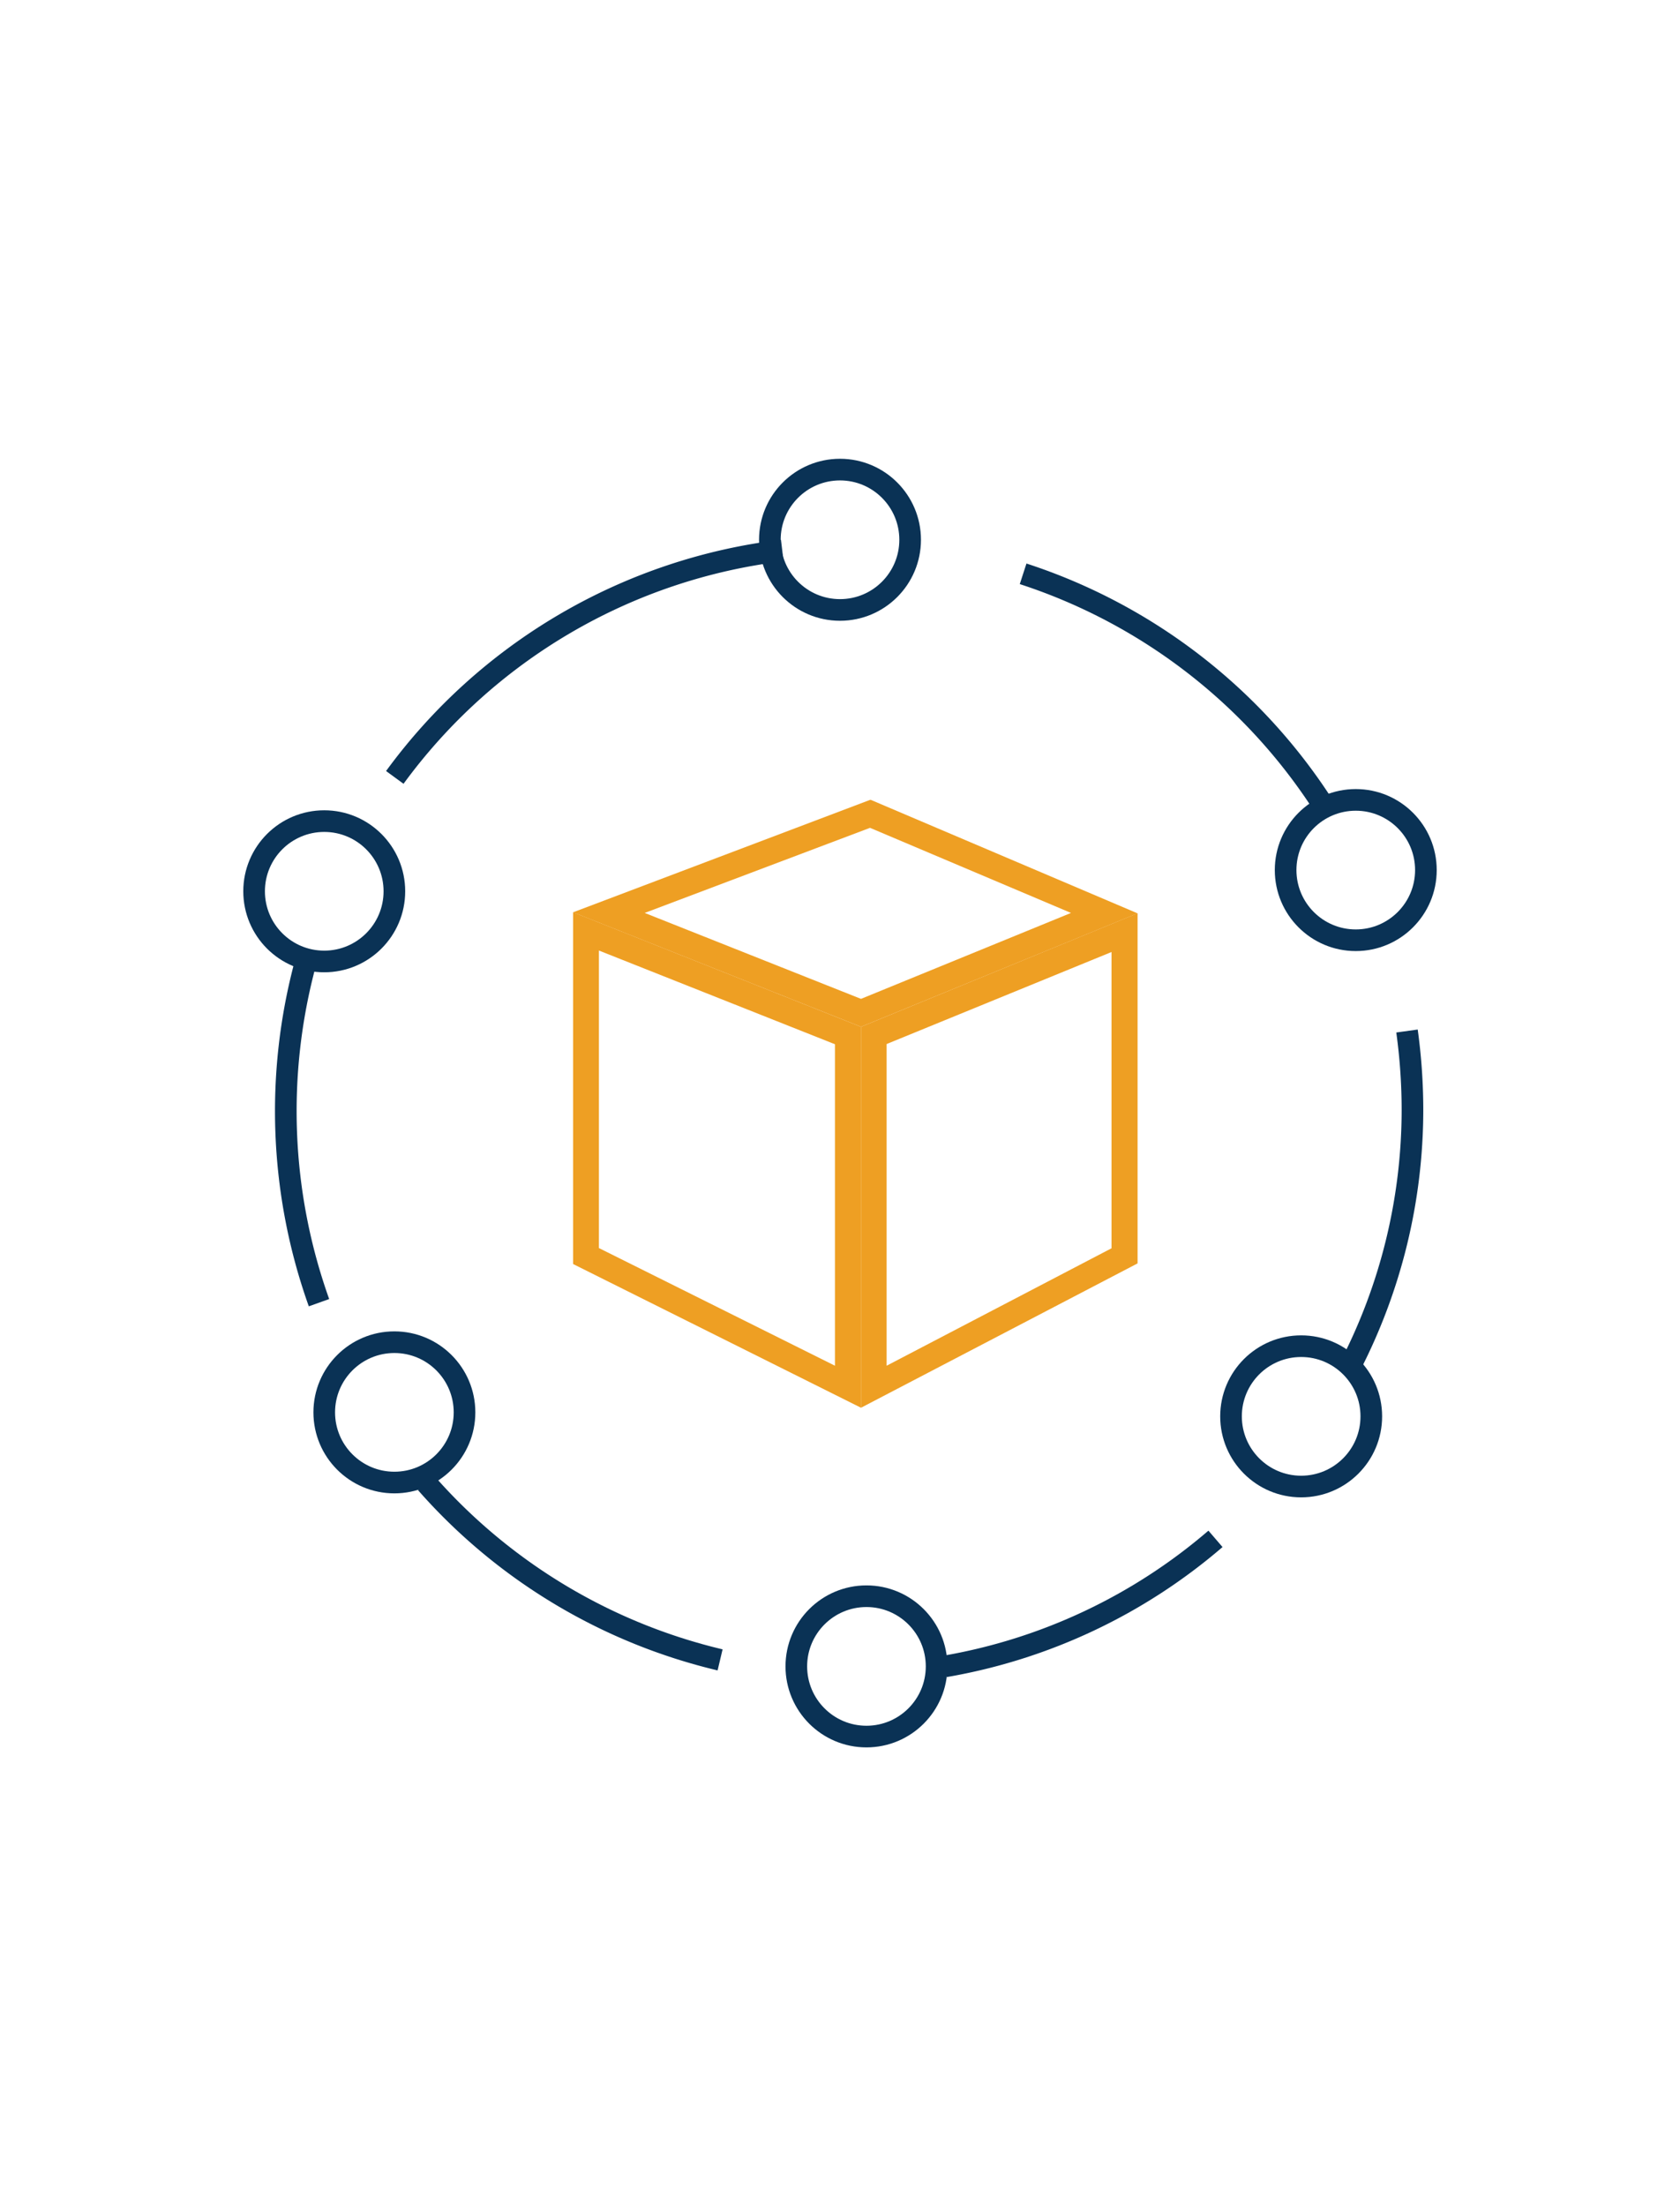 <?xml version="1.0" encoding="UTF-8"?> <svg xmlns="http://www.w3.org/2000/svg" id="Layer_1" data-name="Layer 1" viewBox="0 0 80 105"> <defs> <style>.cls-1{fill:#ee9f23;}.cls-2{fill:none;stroke:#0a3255;stroke-miterlimit:10;stroke-width:1.03px;}</style> </defs> <title>Artboard 32</title> <path class="cls-1" d="M41.43,39.4,51,43.45,41,47.54,30.7,43.45,41.43,39.4m0-1.33L27.29,43.42,41,48.87l13.17-5.4-12.7-5.4Z"></path> <path class="cls-1" d="M28.52,45.24,39.76,49.7V65L28.52,59.4V45.24m-1.23-1.82V60.16L41,67V48.87l-13.7-5.45Z"></path> <path class="cls-1" d="M52.93,45.31v14.1L42.22,65V49.69l10.71-4.38m1.23-1.84L41,48.87V67l13.17-6.87V43.47Z"></path> <path class="cls-2" d="M15.19,62a27.09,27.09,0,0,1-.64-16.19"></path> <path class="cls-2" d="M34.29,79a26.9,26.9,0,0,1-14-8.42"></path> <path class="cls-2" d="M57.88,73.24A26.7,26.7,0,0,1,45,79.31"></path> <path class="cls-2" d="M67,49.07a27.58,27.58,0,0,1,.26,3.78,26.65,26.65,0,0,1-3,12.24"></path> <path class="cls-2" d="M48.72,27.31A26.91,26.91,0,0,1,63.2,38.62"></path> <path class="cls-2" d="M18.8,37A26.81,26.81,0,0,1,37.25,26.2"></path> <circle class="cls-2" cx="40" cy="25.69" r="3.34"></circle> <circle class="cls-2" cx="41.26" cy="79.31" r="3.34"></circle> <circle class="cls-2" cx="15.44" cy="42.42" r="3.34"></circle> <circle class="cls-2" cx="64.56" cy="41.41" r="3.34"></circle> <circle class="cls-2" cx="18.78" cy="67.22" r="3.34"></circle> <circle class="cls-2" cx="61.96" cy="67.41" r="3.34"></circle> </svg> 